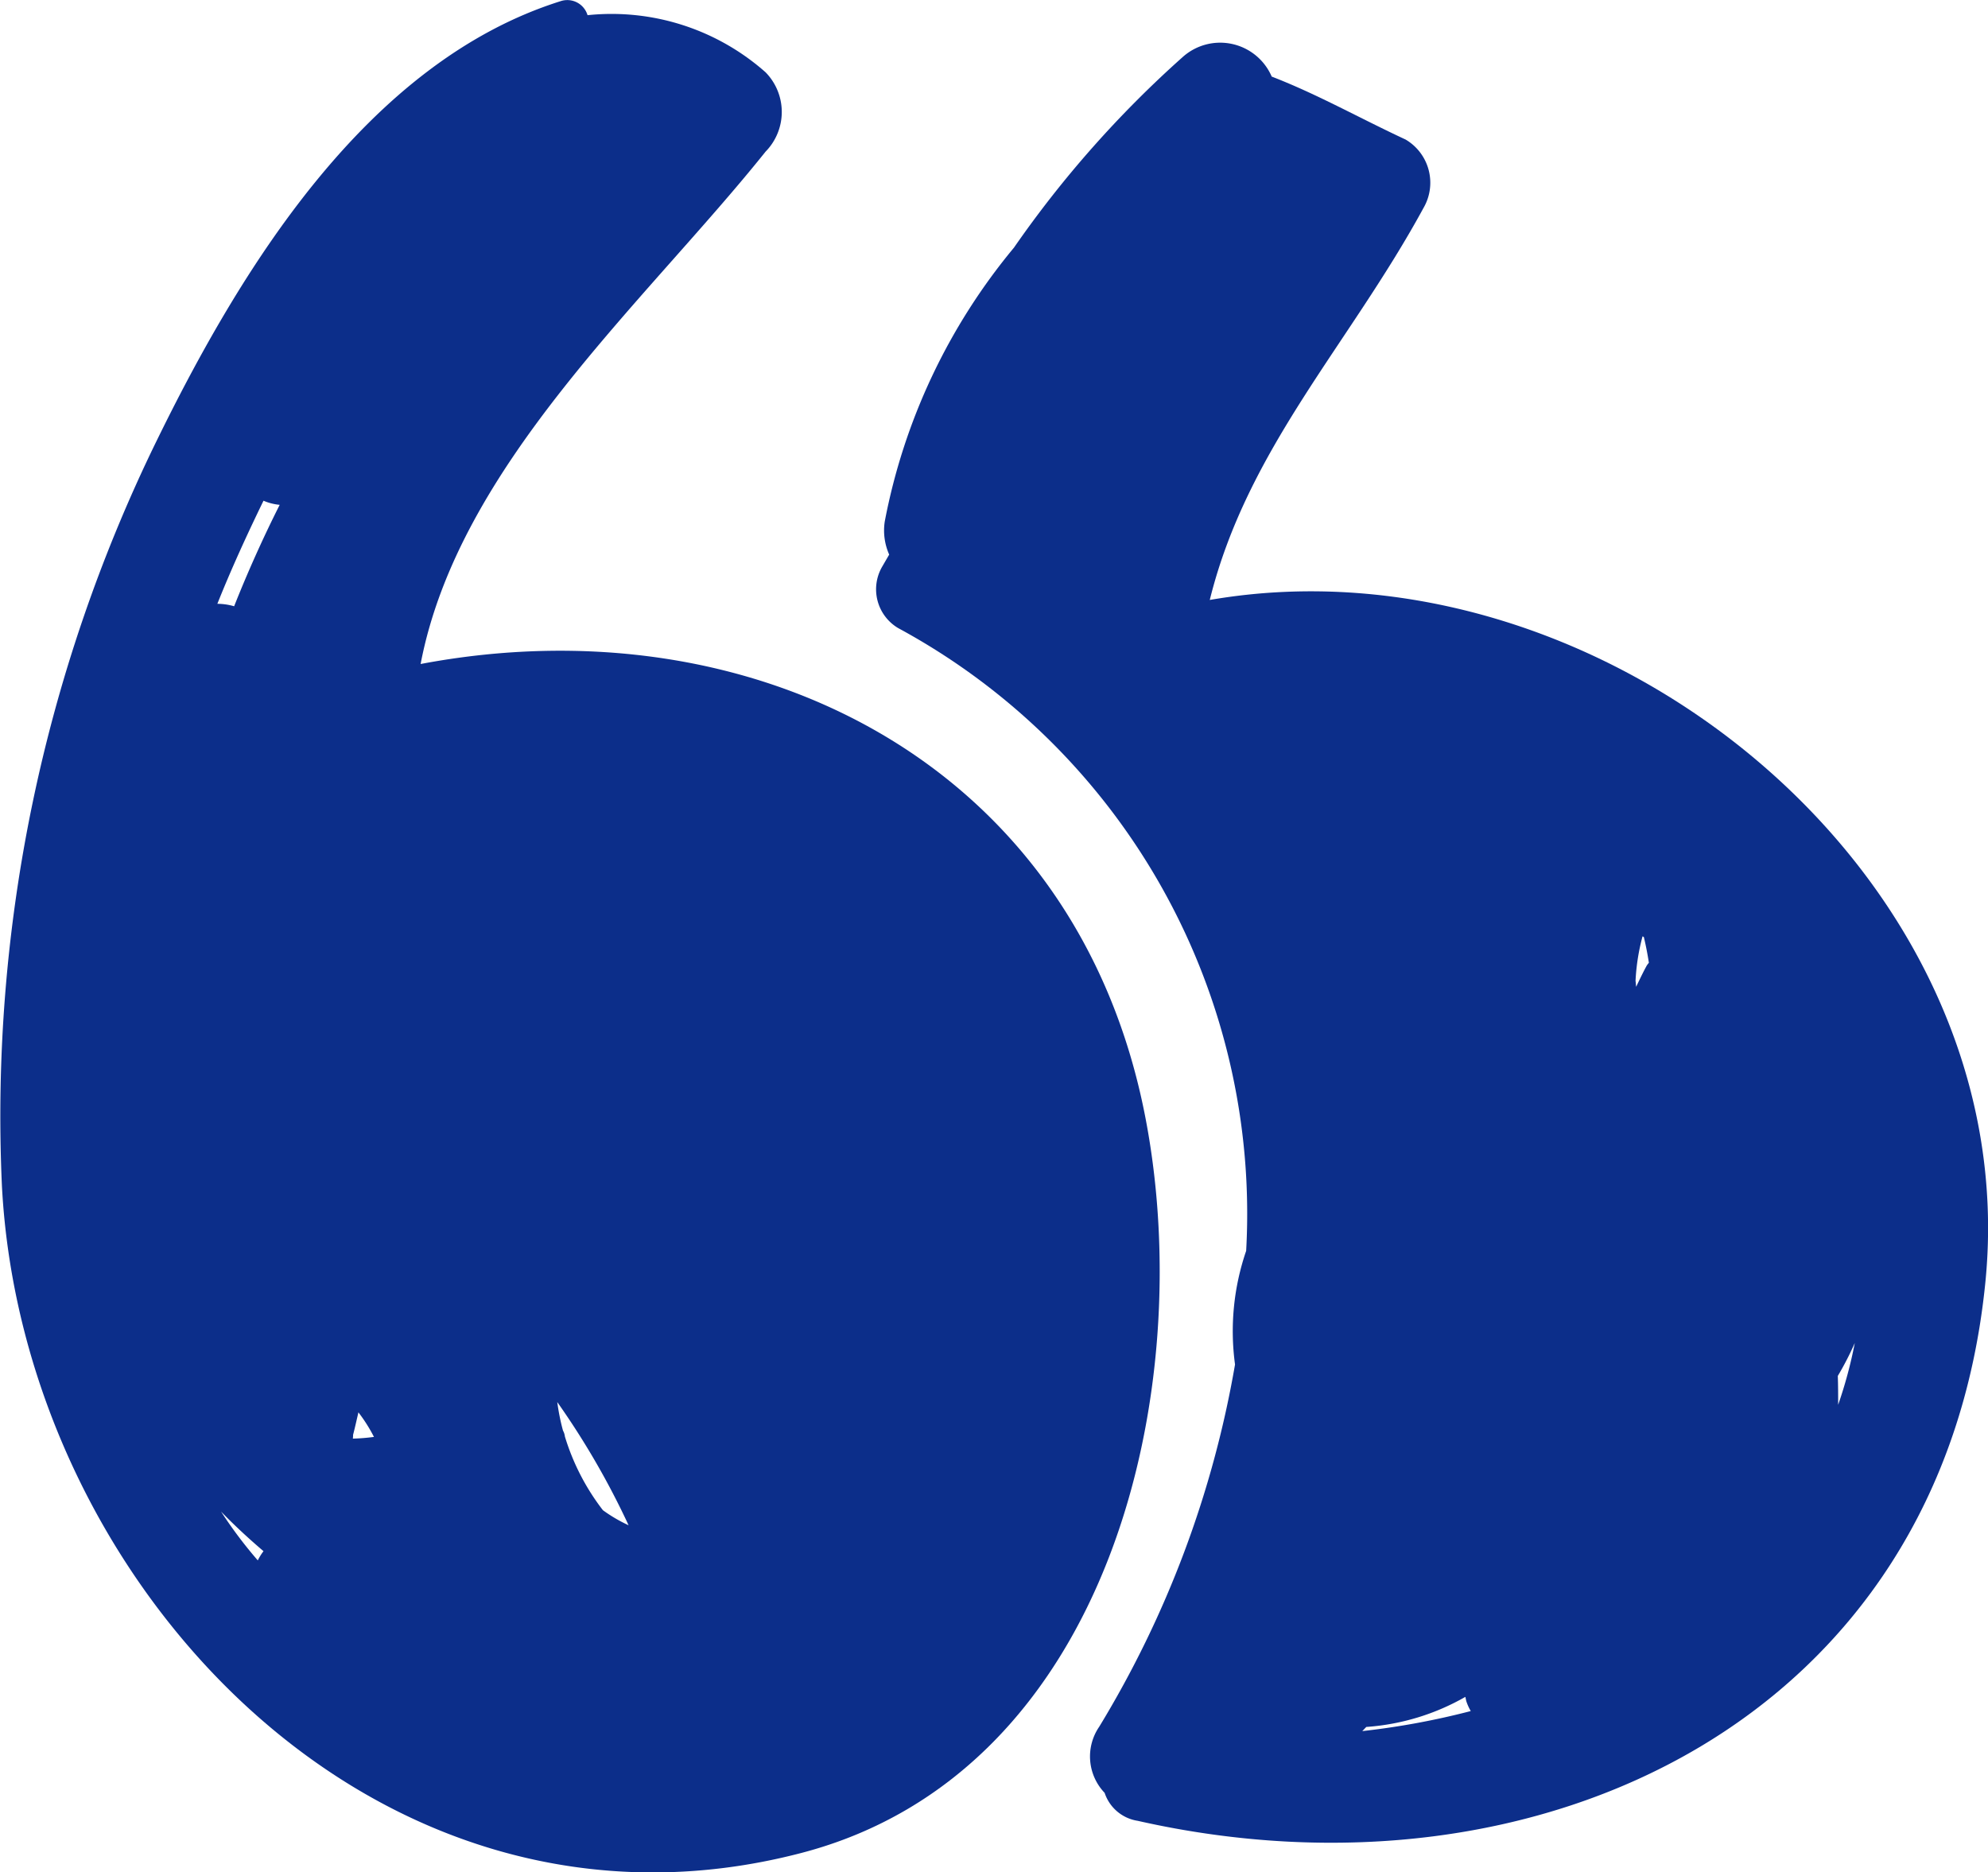 <svg xmlns="http://www.w3.org/2000/svg" width="39.669" height="37.359" viewBox="0 0 39.669 37.359"><g transform="translate(0 -5.619)"><path d="M22.852,27.9C21.479,20.829,15,17.617,8.393,18.868c.758-3.966,4.471-7.21,6.884-10.224a1.131,1.131,0,0,0,0-1.582,4.633,4.633,0,0,0-3.553-1.14.422.422,0,0,0-.537-.28c-3.882,1.222-6.4,5.369-8.078,8.806A30.67,30.67,0,0,0,.038,29.274C.449,37.22,7.543,44.8,15.992,42.591,22.159,40.98,23.91,33.346,22.852,27.9ZM7.045,34.257s0,0,0-.007c.039-.149.072-.3.107-.45a3.159,3.159,0,0,1,.31.49,3.916,3.916,0,0,1-.421.034C7.043,34.3,7.046,34.28,7.045,34.257ZM5.258,15.61a1.071,1.071,0,0,0,.323.082q-.5.993-.909,2.024a1.2,1.2,0,0,0-.335-.049C4.616,16.969,4.929,16.286,5.258,15.61ZM4.411,35.78c.266.274.55.537.847.79a1.073,1.073,0,0,0-.114.184A8.784,8.784,0,0,1,4.411,35.78Zm7.62-.027a4.584,4.584,0,0,1-.759-1.471.313.313,0,0,0-.038-.118,4.261,4.261,0,0,1-.114-.569,15.787,15.787,0,0,1,1.423,2.458A3.023,3.023,0,0,1,12.03,35.752Z" transform="translate(0)" fill="#0c2e8a"/><path d="M91.707,20.83c.747-3.018,2.785-5.1,4.265-7.822a1,1,0,0,0-.358-1.365c-.921-.428-1.75-.9-2.671-1.256a1.12,1.12,0,0,0-1.765-.4A21.5,21.5,0,0,0,87.8,13.8a12.091,12.091,0,0,0-2.579,5.468,1.188,1.188,0,0,0,.089.657l-.143.246a.9.9,0,0,0,.32,1.219,13.284,13.284,0,0,1,6.946,12.428,4.936,4.936,0,0,0-.222,2.267,20.63,20.63,0,0,1-2.71,7.228,1.049,1.049,0,0,0,.108,1.319.827.827,0,0,0,.659.558c8,1.807,16.048-2.021,16.916-10.75C107.991,26.319,99.53,19.474,91.707,20.83ZM94.75,43.4c.028-.027.053-.056.081-.083a4.625,4.625,0,0,0,1.976-.6c.007.028.011.054.018.083a1,1,0,0,0,.09.2A15.309,15.309,0,0,1,94.75,43.4Zm5.674-15.27c-.076.139-.142.279-.209.419-.005-.039-.006-.079-.012-.118a4.153,4.153,0,0,1,.14-.89l.026.016q.06.251.1.512C100.454,28.089,100.437,28.107,100.424,28.13Zm3.822,8.759c0-.191,0-.383-.007-.576a6.057,6.057,0,0,0,.339-.658A8.851,8.851,0,0,1,104.246,36.889Z" transform="translate(-67.567 -3.24)" fill="#0c2e8a"/></g></svg>